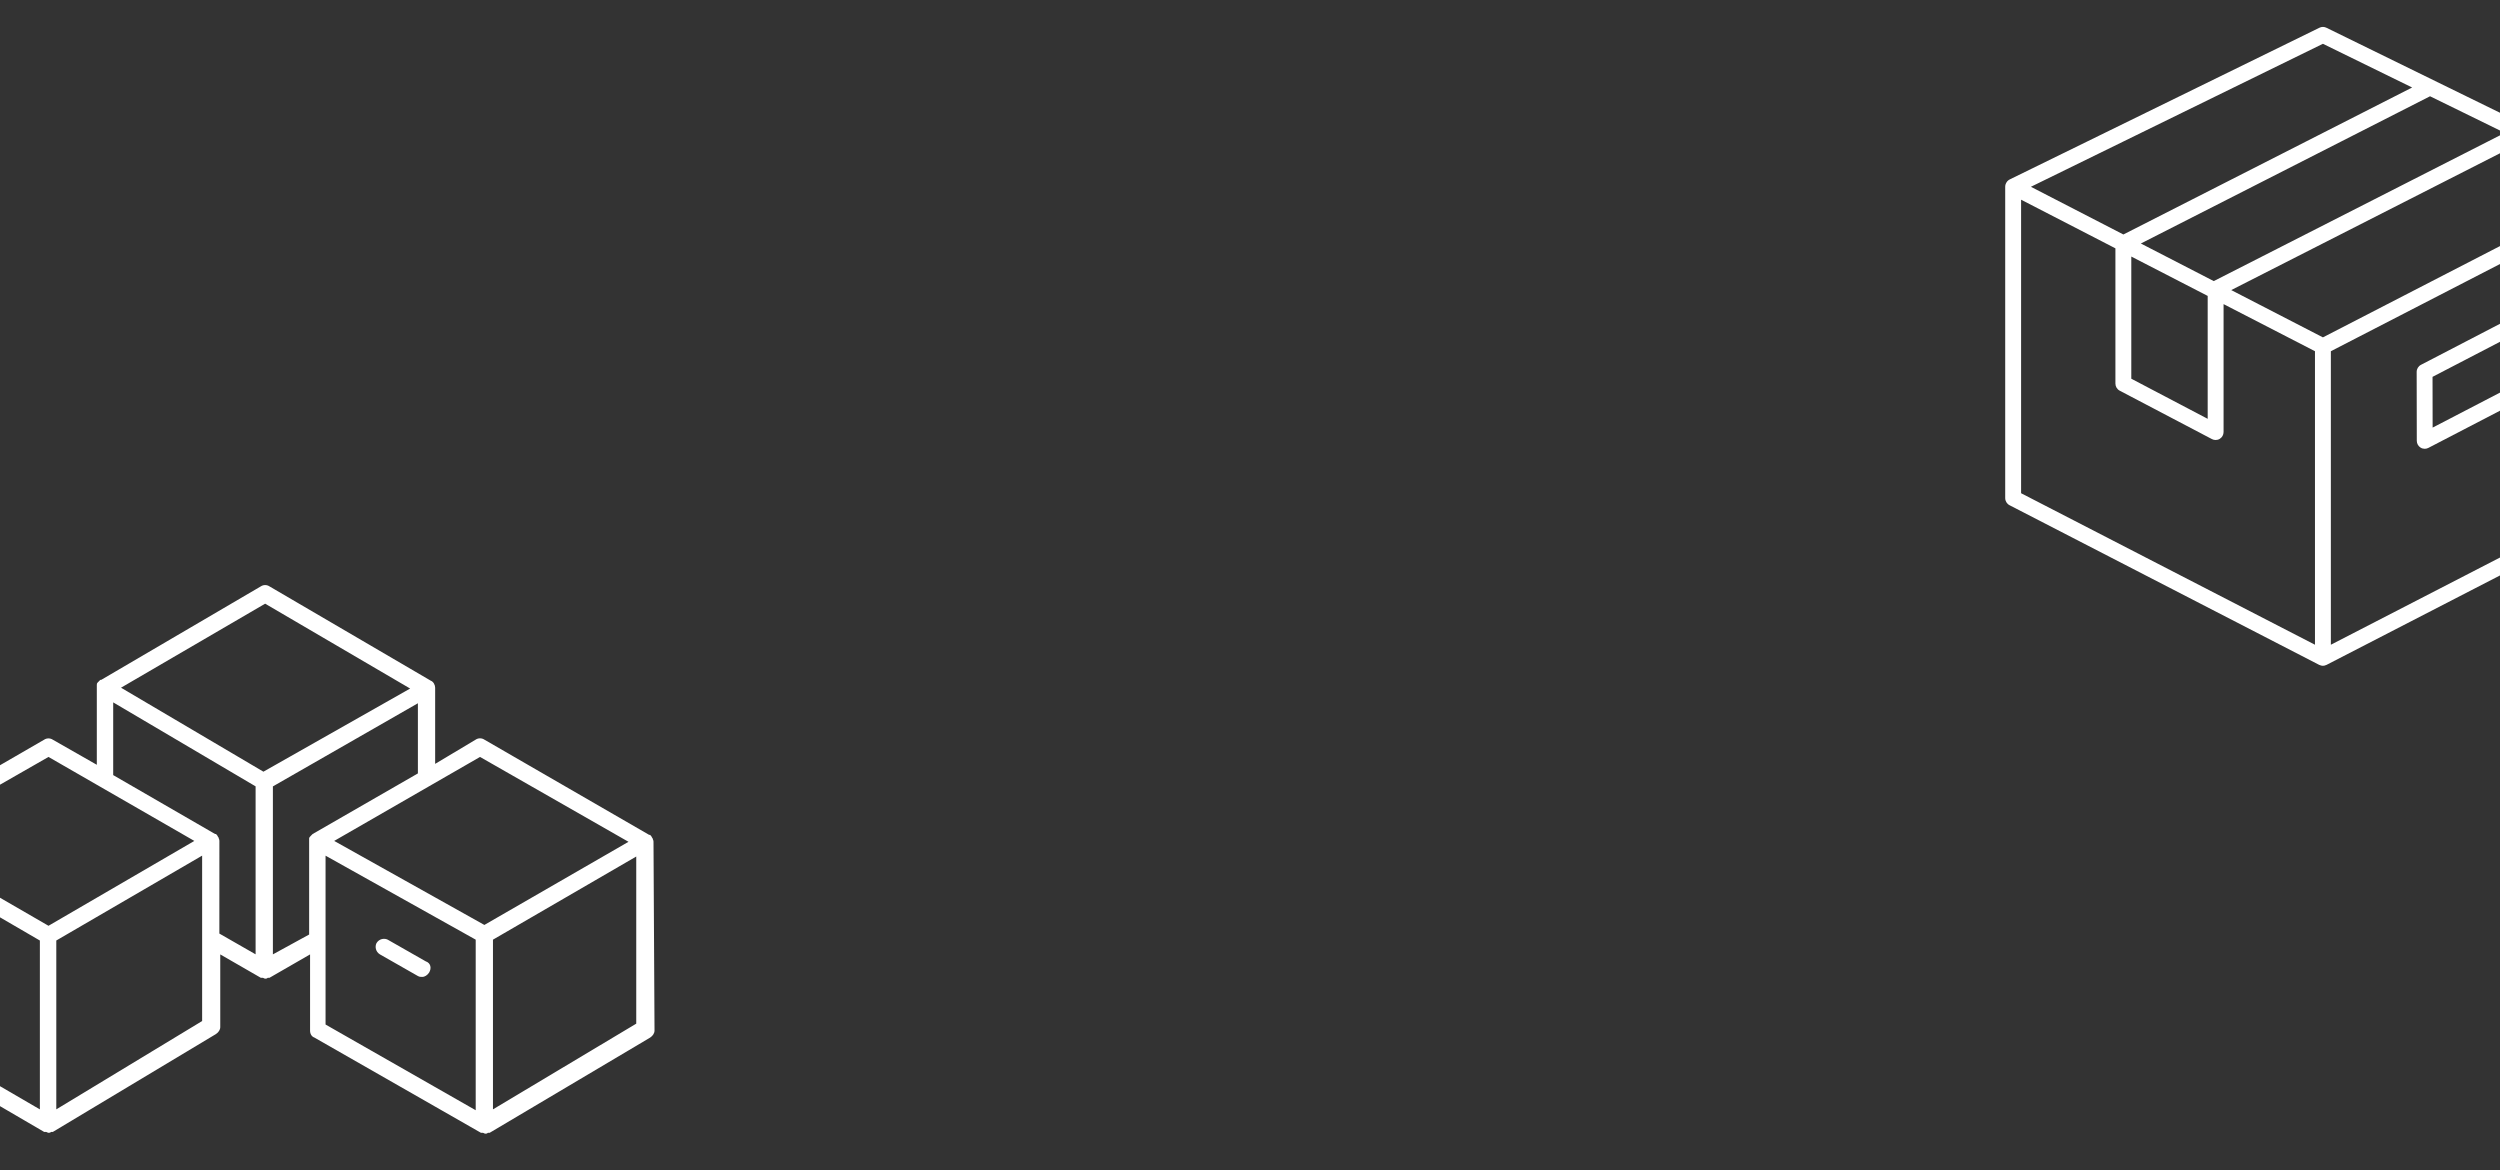 <?xml version="1.0" encoding="UTF-8"?>
<svg width="1440px" height="674px" viewBox="0 0 1440 674" version="1.1" xmlns="http://www.w3.org/2000/svg" xmlns:xlink="http://www.w3.org/1999/xlink">
    <rect x="0" y="0" width="1440" height="674" fill="#333333" stroke="none"/>
    <!-- Generator: Sketch 55.1 (78136) - https://sketchapp.com -->
    <title>Desktop HD Copy 2</title>
    <desc>Created with Sketch.</desc>
    <g id="Desktop-HD-Copy-2" stroke="none" stroke-width="1" fill="none" fill-rule="evenodd">
        <g id="np_boxes_2630112_000000" transform="translate(1155, 15)" fill="#FFFFFF" fill-rule="nonzero">
            <path d="M365.643,90.814 C365.482,90.383 365.249,90.006 364.963,89.646 C364.91,89.574 364.856,89.503 364.803,89.431 C364.517,89.107 364.177,88.82 363.802,88.586 C363.712,88.532 363.623,88.514 363.534,88.46 C363.48,88.442 363.462,88.389 363.427,88.371 L185.002,0.972 C183.751,0.343 182.249,0.343 180.998,0.972 L2.573,88.371 C2.52,88.389 2.502,88.442 2.466,88.46 C2.377,88.514 2.288,88.532 2.198,88.586 C1.823,88.82 1.501,89.107 1.197,89.431 C1.126,89.503 1.09,89.574 1.037,89.646 C0.751,90.006 0.536,90.383 0.357,90.814 C0.322,90.922 0.268,91.012 0.232,91.12 C0.089,91.569 0,92.018 0,92.503 L0,271.901 C0,273.626 0.965,275.207 2.484,275.998 L180.909,367.997 C180.963,368.033 181.034,368.015 181.088,368.051 C181.713,368.32 182.339,368.5 183,368.5 C183.661,368.5 184.287,368.32 184.894,368.033 C184.948,367.997 185.019,368.015 185.073,367.979 L363.498,275.98 C365.035,275.207 366,273.626 366,271.901 L366,92.503 C366,92.018 365.911,91.569 365.768,91.12 C365.732,91.012 365.678,90.922 365.643,90.814 L365.643,90.814 Z M182.999,179.326 L130.19,152.086 L298.106,66.61 L351.199,92.61 L182.999,179.326 Z M72.628,132.77 L116.626,155.447 L116.626,226.245 L72.628,203.137 L72.628,132.77 Z M78.132,125.26 L244.707,40.446 L287.777,61.541 L120.126,146.911 L78.132,125.26 Z M183,10.224 L234.395,35.398 L68.071,120.065 L14.795,92.591 L183,10.224 Z M9.15,100.029 L63.478,128.042 L63.478,205.937 C63.478,207.644 64.425,209.225 65.926,210.016 L119.074,237.921 C119.735,238.263 120.468,238.442 121.201,238.442 C122.023,238.442 122.845,238.227 123.578,237.777 C124.954,236.933 125.776,235.441 125.776,233.842 L125.776,160.17 L178.425,187.302 L178.425,356.368 L9.15,269.093 L9.15,100.029 Z M356.85,269.095 L187.575,356.37 L187.575,187.304 L356.85,100.029 L356.85,269.095 Z" id="Shape"></path>
            <path d="M239.268,242.831 C240,243.283 240.821,243.5 241.642,243.5 C242.356,243.5 243.07,243.337 243.731,242.994 L307.518,209.871 C309.053,209.075 310.017,207.484 310,205.748 L309.928,166.116 C309.928,164.507 309.089,163.006 307.732,162.175 C306.375,161.343 304.679,161.271 303.269,162.012 L239.482,195.135 C237.947,195.93 236.983,197.521 237,199.257 L237.072,238.889 C237.072,240.499 237.893,241.981 239.268,242.831 L239.268,242.831 Z M300.788,173.675 L300.842,202.911 L246.195,231.298 L246.141,202.062 L300.788,173.675 Z" id="Shape"></path>
        </g>
        <g id="np_boxes_168911_000000" transform="translate(-71, 337)" fill="#FFFFFF" fill-rule="nonzero">
            <path d="M447.422,147.878 L447.422,147.878 C447.422,146.884 446.917,146.378 446.917,145.891 C446.412,145.384 446.412,144.897 445.927,144.391 L445.422,143.884 L444.917,143.884 L349.979,89.02 C348.484,88.027 346.503,88.027 345.008,89.02 L321.647,102.989 L321.647,59.094 C321.647,57.594 320.657,55.607 319.162,55.1 L226.207,0.745 C224.712,-0.248 222.731,-0.248 221.236,0.745 L129.271,54.617 L128.766,54.617 L128.261,55.123 C127.756,55.63 127.271,56.117 127.271,56.117 C126.766,56.623 126.766,57.11 126.766,57.617 L126.766,58.123 L126.766,58.63 L126.766,103.519 L101.405,89.063 C99.91,88.069 97.929,88.069 96.434,89.063 L2.505,143.403 L2,143.403 L1.495,143.909 C0.99,144.416 0.505,144.903 0.505,145.409 C0.505,145.916 0,145.916 0,146.403 L0,147.903 L0,256.13 C0,257.63 0.99,259.617 2.486,260.124 L96.43,314.988 L96.934,314.988 L97.439,314.988 C97.944,314.988 98.43,315.494 98.934,315.494 C99.439,315.494 99.925,315.494 100.43,314.988 L100.935,314.988 L101.439,314.988 L195.383,258.623 C196.879,257.629 197.869,256.129 197.869,254.629 L197.869,212.74 L221.229,226.203 L221.734,226.203 L222.239,226.203 C222.744,226.203 223.229,226.71 223.734,226.71 C224.239,226.71 224.724,226.71 225.229,226.203 L225.734,226.203 L226.239,226.203 L249.599,212.74 L249.599,256.636 C249.599,258.623 250.59,260.123 252.085,260.63 L348.032,315.493 L348.537,315.493 L349.042,315.493 C349.547,315.493 350.032,316 350.537,316 C351.042,316 351.527,316 352.032,315.493 L352.537,315.493 L353.042,315.493 L445.514,260.63 C447.01,259.636 448,258.136 448,256.636 L447.417,147.88 L447.422,147.878 Z M347.493,98.995 L433.011,147.878 L349.998,195.767 L263.491,147.372 L347.493,98.995 Z M223.722,10.719 L307.242,59.602 L222.733,107.491 L140.71,59.115 L223.722,10.719 Z M98.937,98.995 L182.939,147.371 L98.937,196.254 L14.429,147.371 L98.937,98.995 Z M9.965,155.864 L93.966,204.747 L93.966,302.006 L9.965,253.123 L9.965,155.864 Z M103.426,301.987 L103.426,204.728 L187.428,155.845 L187.428,251.119 L103.426,301.987 Z M197.37,147.37 L197.37,147.37 C197.37,146.377 196.865,145.87 196.865,145.383 C196.361,144.876 196.361,144.389 195.875,143.883 L195.37,143.376 L194.865,143.376 L136.201,109.456 L136.201,67.568 L218.225,115.944 L218.225,212.694 L197.35,200.732 L197.369,147.369 L197.37,147.37 Z M228.187,212.718 L228.187,115.968 L311.707,68.079 L311.707,108.487 L251.064,143.4 L250.559,143.907 L250.054,144.413 C249.55,144.92 249.064,145.407 249.064,145.913 L249.064,146.42 L249.064,146.927 L249.064,147.92 L249.064,201.283 L228.187,212.718 Z M258.519,155.869 L345.006,204.245 L345.006,302.496 L258.519,253.127 L258.519,155.869 Z M354.948,301.992 L354.948,204.244 L437.479,156.355 L437.479,252.621 L354.948,301.992 Z M66.624,222.698 C65.634,224.199 64.139,225.192 62.643,225.192 C61.653,225.192 61.148,225.192 60.158,224.686 L38.293,212.217 C35.807,210.716 35.303,207.736 36.312,205.729 C37.808,203.235 40.779,202.728 42.779,203.741 L64.644,216.211 C67.129,217.711 68.12,220.711 66.624,222.698 L66.624,222.698 Z M318.172,223.205 C317.182,224.705 315.687,225.699 314.191,225.699 C313.201,225.699 312.696,225.699 311.706,225.192 L289.841,212.723 C287.355,211.223 286.85,208.242 287.86,206.235 C289.355,203.741 292.326,203.235 294.327,204.248 L316.192,216.717 C319.163,217.711 319.667,220.711 318.172,223.205 L318.172,223.205 Z" id="Shape"></path>
        </g>
    </g>
</svg>